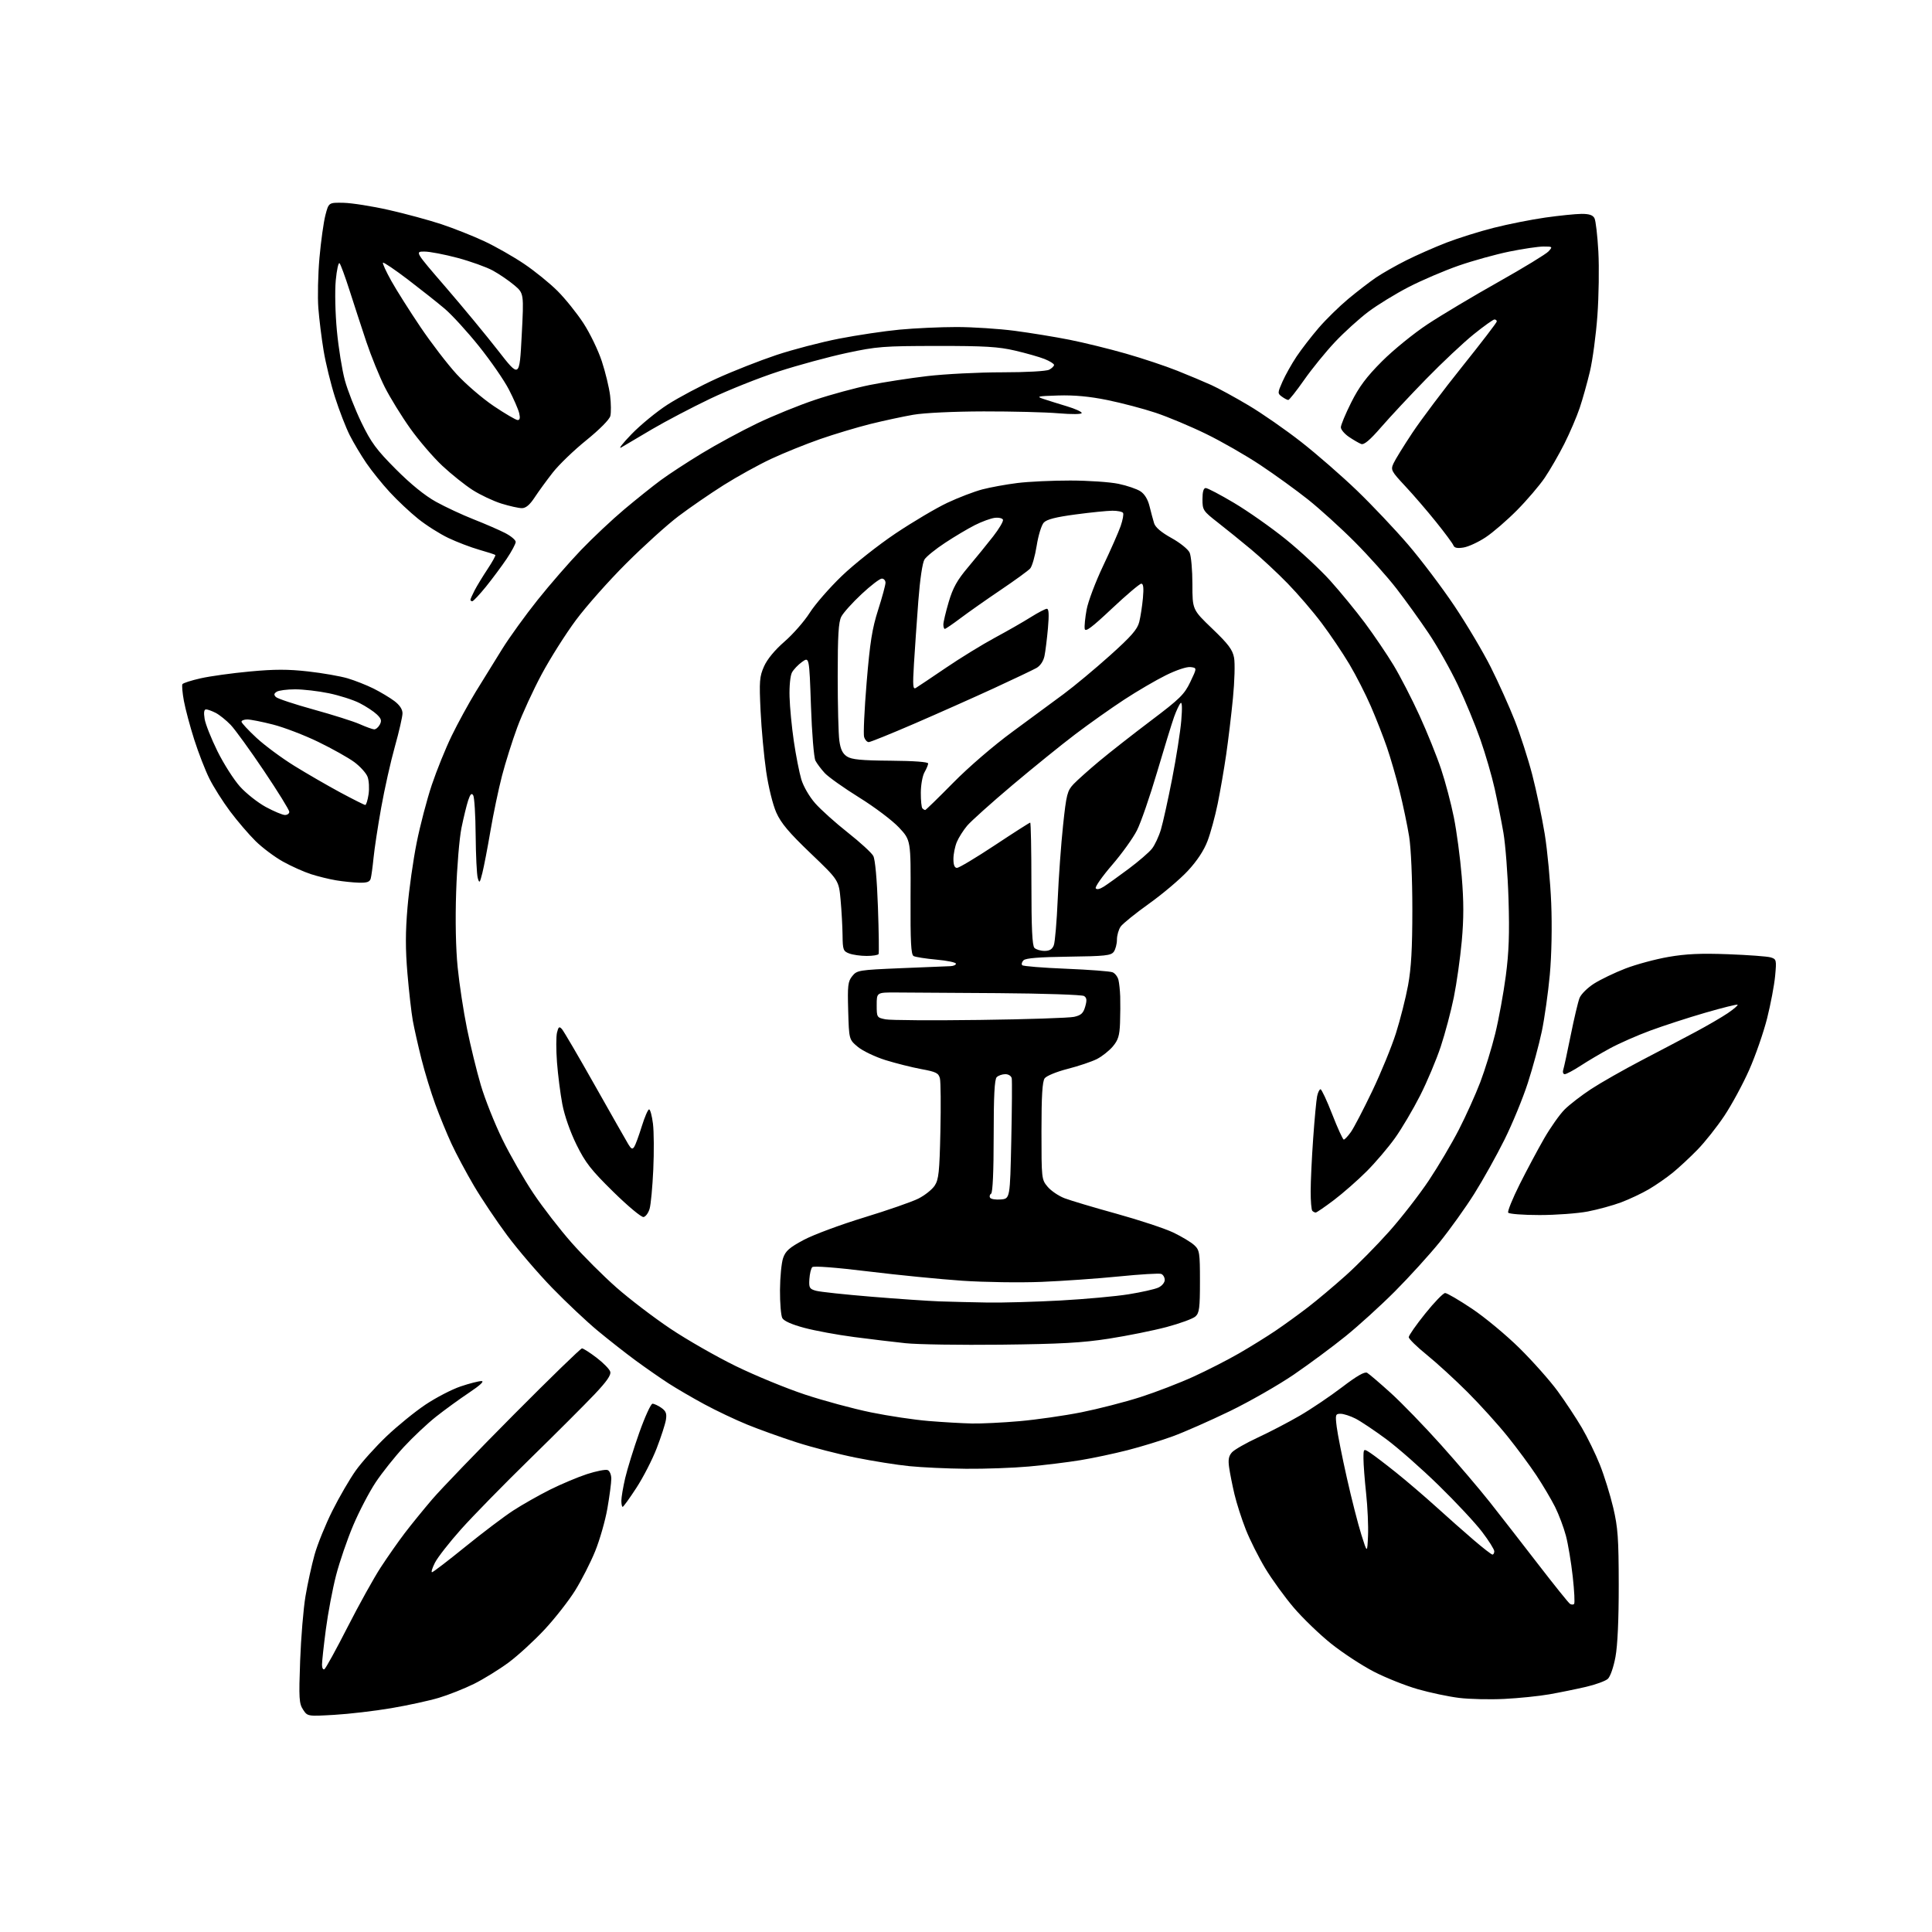 <?xml version="1.0" encoding="UTF-8" standalone="no"?>
<svg 
  version="1.1" 
  xmlns="http://www.w3.org/2000/svg" 
  xmlns:xlink="http://www.w3.org/1999/xlink" 
  xmlns:svg="http://www.w3.org/2000/svg"
  xmlns:rdf="http://www.w3.org/1999/02/22-rdf-syntax-ns#"
  xmlns:cc="http://creativecommons.org/ns#"
  xmlns:dc="http://purl.org/dc/elements/1.1/"
  viewBox="0 0 768 768"
  width="768"
  height="768"
>
<style>svg {background-color: white; }</style>"
<path stroke="none" fill="black" fill-rule="evenodd" d="M132.87,681.68C122.24,682.29 122.24,682.29 120.47,679.59C118.89,677.18 118.76,675.12 119.31,660.20C119.65,651.01 120.60,639.45 121.44,634.50C122.27,629.55 123.90,622.13 125.05,618.00C126.20,613.88 129.39,606.03 132.13,600.55C134.87,595.08 139.05,587.88 141.43,584.55C143.80,581.22 149.29,575.12 153.62,570.98C157.96,566.85 164.94,561.17 169.14,558.36C173.35,555.55 179.62,552.30 183.09,551.13C186.55,549.96 190.28,549.00 191.38,549.00C192.66,549.00 190.89,550.66 186.44,553.63C182.62,556.18 176.71,560.48 173.30,563.18C169.89,565.88 164.15,571.28 160.54,575.18C156.93,579.08 151.88,585.42 149.33,589.26C146.78,593.09 142.76,600.80 140.40,606.37C138.04,611.94 134.98,620.86 133.60,626.20C132.22,631.53 130.39,641.18 129.54,647.65C128.69,654.12 128.00,660.47 128.00,661.77C128.00,663.06 128.44,663.85 128.97,663.52C129.50,663.19 133.65,655.65 138.18,646.76C142.72,637.87 148.64,627.20 151.35,623.05C154.06,618.90 158.33,612.80 160.84,609.50C163.35,606.20 168.29,600.12 171.81,596.00C175.34,591.88 189.97,576.69 204.32,562.25C218.67,547.81 230.83,536.00 231.35,536.00C231.86,536.00 234.47,537.67 237.14,539.70C239.81,541.74 242.26,544.23 242.57,545.24C242.99,546.56 241.26,549.07 236.33,554.28C232.57,558.25 220.99,569.83 210.59,580.00C200.18,590.17 187.89,602.74 183.27,607.92C178.65,613.10 173.99,619.06 172.91,621.17C171.84,623.28 171.31,624.99 171.73,624.99C172.15,624.98 178.12,620.41 185.00,614.83C191.88,609.25 200.43,602.79 204.00,600.47C207.57,598.15 214.15,594.42 218.61,592.18C223.08,589.95 229.73,587.15 233.39,585.96C237.06,584.78 240.72,584.06 241.53,584.37C242.36,584.69 243.00,586.21 243.00,587.84C243.00,589.43 242.30,594.73 241.45,599.62C240.60,604.50 238.40,612.18 236.57,616.67C234.74,621.17 231.16,628.18 228.62,632.26C226.08,636.33 220.63,643.30 216.50,647.74C212.38,652.17 205.93,658.09 202.17,660.88C198.41,663.66 192.20,667.49 188.39,669.38C184.57,671.26 178.31,673.75 174.47,674.90C170.64,676.05 162.10,677.91 155.50,679.03C148.90,680.15 138.72,681.34 132.87,681.68zM597.94,675.35C592.20,675.63 584.12,675.45 580.00,674.94C575.88,674.44 568.50,672.88 563.60,671.48C558.71,670.08 550.83,666.94 546.09,664.49C541.36,662.05 533.73,657.04 529.14,653.38C524.56,649.71 517.89,643.28 514.32,639.10C510.75,634.92 505.66,627.90 503.00,623.50C500.35,619.10 496.84,612.12 495.22,608.00C493.59,603.88 491.57,597.58 490.72,594.00C489.88,590.42 488.92,585.63 488.60,583.35C488.15,580.21 488.43,578.75 489.75,577.30C490.71,576.26 495.32,573.62 500.00,571.45C504.68,569.28 512.18,565.37 516.69,562.75C521.19,560.14 528.73,555.05 533.45,551.46C539.34,546.96 542.47,545.16 543.46,545.71C544.24,546.16 548.48,549.78 552.88,553.76C557.27,557.75 566.21,566.97 572.74,574.26C579.27,581.54 587.99,591.77 592.13,597.00C596.26,602.23 604.92,613.35 611.37,621.72C617.82,630.09 623.55,637.22 624.11,637.57C624.67,637.92 625.40,637.93 625.73,637.60C626.06,637.27 625.82,632.39 625.19,626.75C624.57,621.11 623.35,613.80 622.48,610.50C621.61,607.20 619.66,602.02 618.15,599.00C616.63,595.98 613.30,590.35 610.75,586.50C608.20,582.65 603.05,575.68 599.30,571.02C595.56,566.35 588.41,558.44 583.41,553.44C578.41,548.44 571.09,541.74 567.16,538.56C563.22,535.38 560.00,532.22 560.00,531.54C560.00,530.87 562.95,526.64 566.56,522.16C570.16,517.67 573.72,514.00 574.46,514.00C575.21,514.00 580.02,516.81 585.16,520.25C590.30,523.69 598.82,530.77 604.11,536.00C609.39,541.23 616.18,548.88 619.19,553.00C622.20,557.12 626.51,563.65 628.78,567.50C631.04,571.35 634.29,578.01 636.00,582.31C637.71,586.61 640.09,594.26 641.28,599.31C643.14,607.21 643.45,611.52 643.47,630.00C643.49,643.71 643.02,654.10 642.17,658.66C641.42,662.73 640.11,666.50 639.13,667.38C638.19,668.23 634.29,669.66 630.46,670.55C626.63,671.44 620.10,672.77 615.94,673.51C611.77,674.24 603.67,675.07 597.94,675.35zM593.25,617.96C593.66,617.98 594.00,617.39 594.00,616.65C594.00,615.91 591.81,612.42 589.12,608.90C586.44,605.38 578.68,597.06 571.87,590.42C565.07,583.78 555.70,575.53 551.06,572.09C546.42,568.66 540.92,564.98 538.85,563.92C536.78,562.87 534.10,562.00 532.90,562.00C530.86,562.00 530.76,562.33 531.37,567.25C531.73,570.14 533.54,579.25 535.40,587.50C537.25,595.75 539.84,605.88 541.14,610.00C543.50,617.50 543.50,617.50 543.81,610.50C543.98,606.65 543.64,599.09 543.06,593.71C542.48,588.33 542.00,582.09 542.00,579.85C542.00,575.77 542.00,575.77 544.70,577.54C546.18,578.51 550.80,582.03 554.95,585.35C559.10,588.67 566.25,594.79 570.84,598.94C575.42,603.10 582.17,609.07 585.84,612.21C589.50,615.35 592.84,617.93 593.25,617.96zM247.52,599.00C247.23,599.00 247.00,597.90 247.00,596.56C247.00,595.22 247.68,591.18 248.52,587.57C249.36,583.97 251.88,575.84 254.12,569.51C256.37,563.18 258.74,558.00 259.38,558.00C260.03,558.00 261.60,558.73 262.89,559.63C264.74,560.93 265.11,561.91 264.71,564.41C264.43,566.13 262.78,571.23 261.04,575.73C259.31,580.23 255.67,587.31 252.96,591.46C250.26,595.61 247.81,599.00 247.52,599.00zM384.00,583.86C376.57,583.79 366.45,583.32 361.50,582.82C356.55,582.33 346.94,580.80 340.15,579.43C333.36,578.07 322.79,575.33 316.65,573.35C310.52,571.38 301.68,568.20 297.00,566.29C292.32,564.38 284.68,560.75 280.00,558.22C275.32,555.69 268.94,551.97 265.81,549.95C262.68,547.93 256.83,543.86 252.81,540.92C248.79,537.97 241.90,532.56 237.50,528.91C233.10,525.25 224.97,517.59 219.43,511.88C213.89,506.17 205.88,496.82 201.63,491.11C197.39,485.41 191.42,476.50 188.37,471.32C185.32,466.13 181.31,458.63 179.47,454.65C177.63,450.67 174.73,443.60 173.03,438.95C171.33,434.30 168.85,426.23 167.54,421.00C166.22,415.77 164.68,408.91 164.10,405.74C163.53,402.57 162.57,394.11 161.96,386.94C161.14,377.32 161.15,370.45 161.99,360.70C162.61,353.44 164.25,341.88 165.63,335.00C167.00,328.12 169.72,317.77 171.65,312.00C173.59,306.23 177.14,297.45 179.55,292.50C181.95,287.55 186.26,279.68 189.11,275.00C191.97,270.32 196.70,262.68 199.62,258.00C202.53,253.32 208.87,244.55 213.70,238.50C218.52,232.45 226.30,223.51 230.98,218.63C235.67,213.75 243.42,206.46 248.22,202.43C253.02,198.40 259.51,193.21 262.65,190.89C265.79,188.57 273.11,183.78 278.93,180.25C284.74,176.71 294.68,171.33 301.00,168.29C307.32,165.26 317.68,161.05 324.00,158.94C330.32,156.83 340.06,154.19 345.64,153.06C351.21,151.93 361.56,150.33 368.63,149.50C375.70,148.68 389.06,148.00 398.31,148.00C407.99,148.00 415.95,147.56 417.07,146.96C418.13,146.40 419.00,145.54 419.00,145.07C419.00,144.60 417.31,143.55 415.25,142.72C413.19,141.90 407.90,140.39 403.50,139.37C396.90,137.83 391.48,137.50 372.50,137.52C351.17,137.54 348.56,137.74 336.54,140.32C329.41,141.85 317.26,145.15 309.54,147.65C301.82,150.15 289.57,155.03 282.33,158.49C275.09,161.95 264.74,167.38 259.33,170.55C253.92,173.73 248.38,177.00 247.00,177.84C245.62,178.67 247.43,176.32 251.00,172.63C254.57,168.93 261.06,163.61 265.41,160.81C269.77,158.01 278.58,153.33 285.00,150.42C291.41,147.51 302.03,143.33 308.58,141.14C315.14,138.95 326.38,136.02 333.56,134.62C340.74,133.22 351.54,131.61 357.56,131.04C363.58,130.47 373.76,130.00 380.20,130.00C386.63,130.00 397.05,130.68 403.34,131.50C409.64,132.33 419.45,133.93 425.14,135.06C430.84,136.19 440.90,138.66 447.50,140.55C454.10,142.43 463.32,145.51 468.00,147.38C472.68,149.25 478.75,151.80 481.50,153.05C484.25,154.29 490.91,157.93 496.30,161.13C501.69,164.33 511.14,170.90 517.30,175.73C523.46,180.55 533.40,189.22 539.41,195.00C545.41,200.78 554.56,210.45 559.75,216.50C564.94,222.55 573.21,233.51 578.14,240.85C583.06,248.20 589.59,259.19 592.64,265.28C595.69,271.36 599.97,280.88 602.15,286.42C604.32,291.96 607.45,301.65 609.09,307.95C610.72,314.24 612.95,324.82 614.04,331.45C615.12,338.08 616.29,350.48 616.63,359.00C617.01,368.33 616.78,379.68 616.07,387.50C615.41,394.65 613.98,404.77 612.89,410.00C611.79,415.23 609.29,424.45 607.33,430.50C605.38,436.55 601.21,446.68 598.07,453.00C594.93,459.32 589.53,469.00 586.07,474.50C582.62,480.00 576.41,488.67 572.29,493.77C568.16,498.86 560.17,507.65 554.54,513.30C548.91,518.95 540.07,526.98 534.90,531.16C529.73,535.34 520.48,542.19 514.35,546.39C508.21,550.58 496.74,557.14 488.85,560.97C480.96,564.79 470.75,569.29 466.18,570.96C461.60,572.64 453.50,575.12 448.18,576.48C442.85,577.84 434.45,579.63 429.50,580.44C424.55,581.26 415.32,582.39 409.00,582.96C402.68,583.53 391.43,583.93 384.00,583.86zM386.33,565.86C390.08,565.94 398.63,565.52 405.33,564.93C412.02,564.34 423.06,562.76 429.85,561.41C436.64,560.05 447.21,557.33 453.35,555.36C459.48,553.39 468.97,549.73 474.42,547.24C479.88,544.75 488.06,540.57 492.59,537.95C497.13,535.33 503.69,531.26 507.17,528.90C510.65,526.54 516.42,522.36 520.00,519.60C523.58,516.85 530.29,511.20 534.93,507.05C539.57,502.90 547.36,495.00 552.25,489.50C557.14,484.00 564.22,474.89 567.98,469.25C571.74,463.61 577.11,454.53 579.91,449.08C582.71,443.63 586.54,435.14 588.42,430.22C590.29,425.30 592.98,416.60 594.38,410.88C595.78,405.17 597.66,394.88 598.57,388.00C599.82,378.53 600.08,371.14 599.66,357.50C599.36,347.60 598.44,335.68 597.63,331.00C596.82,326.32 595.25,318.45 594.15,313.50C593.05,308.55 590.50,299.77 588.48,294.00C586.47,288.23 582.43,278.46 579.51,272.31C576.59,266.16 571.39,256.93 567.95,251.81C564.52,246.69 558.76,238.68 555.14,234.00C551.53,229.32 544.06,220.97 538.54,215.43C533.02,209.89 524.67,202.32 520.00,198.60C515.33,194.88 506.80,188.71 501.05,184.89C495.30,181.06 485.59,175.49 479.47,172.51C473.36,169.52 464.33,165.74 459.43,164.10C454.52,162.46 445.85,160.18 440.16,159.02C433.01,157.57 427.01,157.02 420.66,157.21C412.18,157.48 411.76,157.59 415.00,158.66C416.93,159.30 421.09,160.60 424.25,161.55C427.41,162.50 430.00,163.68 430.00,164.17C430.00,164.70 426.14,164.74 420.75,164.29C415.66,163.85 402.27,163.52 391.00,163.54C378.95,163.57 367.41,164.12 363.00,164.88C358.88,165.60 351.19,167.25 345.92,168.56C340.65,169.88 331.68,172.57 325.99,174.55C320.29,176.54 311.55,180.07 306.56,182.40C301.58,184.73 293.07,189.43 287.66,192.84C282.25,196.26 274.15,201.83 269.66,205.23C265.17,208.63 255.85,217.06 248.94,223.96C242.02,230.86 233.02,241.00 228.94,246.50C224.85,252.00 218.73,261.68 215.34,268.00C211.95,274.32 207.57,283.84 205.62,289.14C203.66,294.44 200.92,303.12 199.54,308.44C198.16,313.76 196.10,323.59 194.96,330.30C193.82,337.01 192.37,344.52 191.75,347.00C190.72,351.09 190.55,351.27 189.91,349.00C189.52,347.62 189.15,339.98 189.08,332.00C189.02,324.02 188.58,316.88 188.10,316.13C187.46,315.12 186.94,315.67 186.10,318.18C185.48,320.07 184.29,324.96 183.45,329.05C182.61,333.15 181.65,344.62 181.33,354.54C180.95,365.78 181.18,377.08 181.93,384.54C182.58,391.12 184.25,402.06 185.63,408.85C187.01,415.64 189.48,425.76 191.13,431.35C192.77,436.93 196.64,446.64 199.72,452.93C202.79,459.21 208.35,468.89 212.07,474.43C215.78,479.97 222.59,488.76 227.19,493.97C231.79,499.19 239.81,507.21 245.03,511.80C250.24,516.39 259.90,523.76 266.50,528.18C273.10,532.60 284.80,539.29 292.50,543.05C300.20,546.81 312.57,551.90 320.00,554.36C327.43,556.82 339.20,560.00 346.17,561.43C353.14,562.86 363.49,564.41 369.17,564.87C374.85,565.34 382.57,565.78 386.33,565.86zM398.00,534.53C381.77,534.71 364.68,534.45 360.00,533.95C355.32,533.46 346.10,532.35 339.50,531.49C332.90,530.63 324.00,528.99 319.72,527.84C314.76,526.52 311.59,525.11 310.97,523.95C310.44,522.95 310.03,517.94 310.06,512.82C310.09,507.69 310.65,501.95 311.31,500.06C312.27,497.27 313.82,495.91 319.50,492.88C323.35,490.82 334.15,486.81 343.50,483.96C352.85,481.10 362.57,477.73 365.09,476.45C367.62,475.17 370.53,472.86 371.55,471.31C373.15,468.89 373.47,465.91 373.82,449.79C374.05,439.51 373.96,429.99 373.63,428.66C373.10,426.56 372.10,426.06 366.26,424.99C362.54,424.30 356.12,422.69 352.00,421.41C347.88,420.12 342.93,417.75 341.00,416.15C337.50,413.22 337.50,413.22 337.17,401.82C336.88,391.71 337.06,390.15 338.79,388.01C340.67,385.69 341.38,385.58 358.12,384.87C367.68,384.47 376.51,384.11 377.75,384.07C378.99,384.03 380.00,383.59 380.00,383.09C380.00,382.58 376.51,381.85 372.25,381.47C367.99,381.08 363.91,380.44 363.18,380.05C362.14,379.49 361.88,374.52 361.96,356.66C362.07,333.99 362.07,333.99 357.36,328.95C354.77,326.18 347.67,320.82 341.57,317.04C335.48,313.25 329.32,308.88 327.87,307.33C326.43,305.77 324.75,303.54 324.14,302.36C323.54,301.17 322.74,291.48 322.37,280.65C321.69,261.09 321.69,261.09 318.84,263.11C317.28,264.23 315.47,266.12 314.82,267.32C314.15,268.56 313.73,272.72 313.86,277.00C313.97,281.12 314.74,289.07 315.56,294.66C316.38,300.25 317.72,307.05 318.52,309.77C319.37,312.62 321.71,316.66 324.05,319.32C326.29,321.86 332.12,327.10 337.02,330.96C341.91,334.82 346.47,339.00 347.14,340.24C347.89,341.63 348.60,349.43 348.99,360.50C349.34,370.40 349.46,378.84 349.25,379.25C349.05,379.66 346.91,380.00 344.51,380.00C342.10,380.00 338.98,379.56 337.57,379.02C335.20,378.13 334.99,377.56 334.93,371.77C334.89,368.32 334.54,361.99 334.15,357.71C333.44,349.92 333.44,349.92 322.24,339.21C313.61,330.95 310.48,327.24 308.59,323.00C307.19,319.85 305.47,312.85 304.56,306.63C303.69,300.65 302.69,289.84 302.34,282.60C301.78,270.78 301.91,268.98 303.71,264.91C304.98,262.05 307.98,258.41 311.87,255.03C315.25,252.09 319.76,246.94 321.88,243.59C324.00,240.24 329.74,233.66 334.62,228.96C339.50,224.27 349.12,216.66 356.00,212.05C362.88,207.45 372.14,201.96 376.58,199.87C381.02,197.78 387.29,195.38 390.50,194.54C393.72,193.70 399.97,192.56 404.40,192.01C408.83,191.45 418.31,191.01 425.47,191.02C432.64,191.03 441.26,191.62 444.63,192.33C448.00,193.03 451.92,194.37 453.34,195.30C455.00,196.39 456.30,198.52 456.96,201.25C457.54,203.59 458.35,206.62 458.77,207.99C459.28,209.63 461.62,211.62 465.66,213.86C469.04,215.72 472.28,218.33 472.89,219.67C473.50,221.00 474.00,226.65 474.00,232.22C474.00,242.34 474.00,242.34 481.91,249.92C488.31,256.05 489.96,258.26 490.56,261.45C490.97,263.62 490.77,270.82 490.12,277.45C489.48,284.08 488.26,294.23 487.42,300.00C486.58,305.77 485.06,314.55 484.05,319.50C483.04,324.45 481.23,331.10 480.02,334.28C478.60,338.05 475.87,342.19 472.22,346.13C469.14,349.46 462.19,355.34 456.79,359.20C451.38,363.06 446.30,367.17 445.48,368.33C444.67,369.49 444.00,371.83 444.00,373.53C444.00,375.23 443.43,377.40 442.74,378.35C441.64,379.85 439.29,380.10 424.79,380.29C413.14,380.44 407.73,380.87 406.87,381.73C406.19,382.41 405.96,383.29 406.36,383.69C406.75,384.09 414.60,384.72 423.79,385.09C432.98,385.47 441.29,386.10 442.26,386.50C443.23,386.89 444.27,388.24 444.59,389.49C444.90,390.73 445.22,393.72 445.30,396.13C445.38,398.53 445.35,403.28 445.23,406.67C445.04,411.68 444.50,413.44 442.37,415.97C440.93,417.68 438.08,419.94 436.05,420.98C434.01,422.01 428.79,423.78 424.44,424.89C420.02,426.02 415.98,427.68 415.27,428.65C414.35,429.91 414.00,435.66 414.00,449.61C414.00,468.59 414.03,468.89 416.46,471.77C417.82,473.38 420.85,475.44 423.21,476.33C425.57,477.23 434.88,480.01 443.90,482.50C452.91,485.00 463.04,488.35 466.40,489.95C469.75,491.56 473.51,493.82 474.75,494.98C476.85,496.94 477.00,497.91 477.00,509.38C477.00,519.95 476.75,521.92 475.21,523.31C474.22,524.21 469.07,526.09 463.76,527.51C458.45,528.92 448.12,531.00 440.80,532.14C430.17,533.79 421.59,534.26 398.00,534.53zM392.50,517.78C398.55,517.88 411.60,517.51 421.50,516.97C431.40,516.42 443.63,515.31 448.68,514.49C453.73,513.68 459.02,512.49 460.43,511.85C461.86,511.20 463.00,509.85 463.00,508.81C463.00,507.78 462.37,506.69 461.59,506.40C460.82,506.10 453.28,506.55 444.84,507.40C436.40,508.25 422.52,509.22 414.00,509.57C405.48,509.91 391.30,509.71 382.50,509.11C373.70,508.51 356.89,506.85 345.15,505.41C332.34,503.84 323.44,503.16 322.89,503.71C322.39,504.21 321.88,506.35 321.74,508.46C321.52,511.93 321.78,512.38 324.38,513.10C325.96,513.54 335.86,514.60 346.38,515.46C356.89,516.33 369.10,517.16 373.50,517.32C377.90,517.47 386.45,517.68 392.50,517.78zM255.83,483.79C254.99,483.96 249.61,479.48 243.82,473.79C234.94,465.07 232.71,462.21 229.15,455.00C226.66,449.94 224.38,443.43 223.53,438.91C222.74,434.74 221.79,427.25 221.41,422.27C221.04,417.29 221.04,411.97 221.42,410.45C222.00,408.13 222.32,407.91 223.38,409.09C224.08,409.87 229.98,419.95 236.49,431.50C243.01,443.05 248.99,453.57 249.78,454.88C250.92,456.77 251.40,456.98 252.12,455.88C252.62,455.12 253.96,451.46 255.11,447.75C256.26,444.04 257.57,441.00 258.03,441.00C258.48,441.00 259.17,443.55 259.56,446.67C259.95,449.79 260.01,458.00 259.69,464.92C259.37,471.84 258.72,478.85 258.23,480.50C257.75,482.15 256.67,483.63 255.83,483.79zM611.97,483.00C605.45,483.00 599.85,482.57 599.53,482.04C599.20,481.52 601.26,476.46 604.09,470.79C606.93,465.13 611.31,456.92 613.83,452.54C616.35,448.17 620.01,442.99 621.96,441.04C623.91,439.09 628.65,435.44 632.50,432.91C636.35,430.39 645.35,425.27 652.50,421.53C659.65,417.80 669.33,412.71 674.00,410.21C678.67,407.72 684.44,404.36 686.82,402.75C689.20,401.13 690.95,399.62 690.72,399.39C690.49,399.16 684.72,400.59 677.90,402.57C671.08,404.54 661.23,407.75 656.00,409.68C650.77,411.61 643.58,414.79 640.00,416.73C636.42,418.67 631.17,421.78 628.33,423.63C625.49,425.48 622.64,427.00 622.01,427.00C621.38,427.00 621.11,426.22 621.42,425.25C621.72,424.29 623.06,418.10 624.39,411.50C625.72,404.90 627.29,398.26 627.88,396.74C628.47,395.22 631.08,392.63 633.69,390.98C636.29,389.34 641.89,386.64 646.15,385.00C650.40,383.36 658.07,381.29 663.19,380.40C670.20,379.18 676.09,378.91 687.00,379.32C694.98,379.62 702.57,380.18 703.88,380.58C706.16,381.27 706.23,381.57 705.64,387.96C705.30,391.62 703.86,399.21 702.45,404.82C701.03,410.43 697.84,419.63 695.35,425.26C692.86,430.89 688.42,439.10 685.49,443.50C682.56,447.90 677.75,453.98 674.79,457.01C671.84,460.04 667.42,464.15 664.96,466.15C662.51,468.15 658.23,471.12 655.46,472.74C652.69,474.37 647.74,476.70 644.46,477.94C641.18,479.17 635.20,480.81 631.16,481.59C627.13,482.36 618.49,483.00 611.97,483.00zM523.02,482.00C522.64,482.00 522.03,481.70 521.67,481.33C521.30,480.97 521.00,477.48 521.01,473.58C521.01,469.69 521.46,460.20 522.01,452.50C522.55,444.80 523.26,437.26 523.58,435.75C523.90,434.24 524.51,433.00 524.93,433.00C525.35,433.00 527.46,437.50 529.60,443.00C531.74,448.50 533.80,453.00 534.18,453.00C534.56,453.00 535.82,451.65 537.00,450.00C538.17,448.36 541.98,441.04 545.47,433.75C548.96,426.46 553.20,416.10 554.91,410.72C556.61,405.35 558.78,396.80 559.72,391.72C560.98,384.91 561.43,377.02 561.43,361.50C561.43,349.20 560.90,337.19 560.15,332.50C559.44,328.10 557.75,320.02 556.39,314.55C555.03,309.08 552.75,301.21 551.32,297.05C549.89,292.90 547.03,285.58 544.95,280.79C542.88,276.00 539.03,268.46 536.39,264.02C533.75,259.59 528.81,252.25 525.41,247.73C522.02,243.20 515.92,236.10 511.87,231.94C507.82,227.78 501.29,221.70 497.37,218.44C493.45,215.17 487.49,210.35 484.12,207.72C478.25,203.14 478.00,202.76 478.00,198.47C478.00,195.46 478.43,194.00 479.30,194.00C480.02,194.00 485.08,196.66 490.55,199.91C496.02,203.16 505.23,209.63 511.00,214.28C516.77,218.93 524.76,226.36 528.75,230.78C532.74,235.21 538.95,242.78 542.56,247.61C546.16,252.45 551.29,260.02 553.97,264.45C556.64,268.88 561.29,277.90 564.30,284.50C567.32,291.10 571.16,300.64 572.85,305.70C574.54,310.75 576.83,319.40 577.93,324.91C579.04,330.42 580.45,340.99 581.06,348.40C581.89,358.37 581.89,365.09 581.07,374.17C580.45,380.93 579.03,390.97 577.91,396.48C576.79,401.99 574.46,410.77 572.73,416.00C571.00,421.23 567.30,430.02 564.50,435.54C561.69,441.06 557.21,448.65 554.53,452.40C551.85,456.15 546.77,462.12 543.24,465.65C539.71,469.18 533.87,474.30 530.26,477.04C526.65,479.77 523.39,482.00 523.02,482.00zM397.84,476.80C401.50,476.50 401.50,476.50 402.00,453.40C402.27,440.69 402.35,429.55 402.18,428.65C401.99,427.71 400.90,427.00 399.63,427.00C398.40,427.00 396.86,427.54 396.20,428.20C395.34,429.06 395.00,435.68 395.00,451.64C395.00,465.63 394.62,474.12 393.98,474.51C393.42,474.86 393.24,475.58 393.58,476.12C393.91,476.67 395.83,476.97 397.84,476.80zM389.50,405.44C408.20,405.20 425.06,404.64 426.97,404.21C429.77,403.58 430.63,402.78 431.39,400.13C432.12,397.58 432.01,396.62 430.92,395.93C430.14,395.43 414.76,394.92 396.75,394.79C378.74,394.66 360.51,394.54 356.25,394.53C348.50,394.50 348.50,394.50 348.50,399.50C348.50,404.42 348.56,404.51 352.00,405.20C353.93,405.58 370.80,405.69 389.50,405.44zM415.22,378.00C417.24,378.00 418.30,377.35 418.91,375.74C419.38,374.50 420.08,366.29 420.46,357.49C420.84,348.70 421.80,335.44 422.59,328.04C423.90,315.73 424.26,314.34 426.76,311.69C428.27,310.11 432.88,305.99 437.00,302.55C441.12,299.11 450.35,291.88 457.50,286.48C469.04,277.78 470.80,276.04 473.17,271.09C475.84,265.50 475.84,265.50 473.27,265.17C471.78,264.98 467.67,266.34 463.46,268.42C459.47,270.39 452.00,274.76 446.86,278.13C441.71,281.50 433.00,287.66 427.50,291.83C422.00,295.99 410.69,305.15 402.36,312.17C394.03,319.20 385.98,326.43 384.46,328.23C382.94,330.03 381.09,332.95 380.35,334.72C379.61,336.49 379.00,339.53 379.00,341.47C379.00,343.86 379.46,345.00 380.42,345.00C381.21,345.00 387.97,340.95 395.45,336.00C402.92,331.05 409.26,327.00 409.52,327.00C409.78,327.00 410.00,337.94 410.00,351.30C410.00,368.87 410.33,375.93 411.20,376.80C411.86,377.46 413.67,378.00 415.22,378.00zM438.84,352.41C440.30,351.47 444.73,348.30 448.68,345.35C452.63,342.40 456.79,338.81 457.93,337.36C459.07,335.91 460.68,332.46 461.50,329.69C462.32,326.92 464.32,317.87 465.94,309.58C467.56,301.29 469.20,290.90 469.57,286.50C470.00,281.39 469.90,278.86 469.29,279.50C468.76,280.05 467.60,282.52 466.71,285.00C465.83,287.48 462.78,297.38 459.94,307.00C457.10,316.62 453.51,327.01 451.96,330.07C450.42,333.13 445.96,339.34 442.05,343.87C438.14,348.40 435.23,352.56 435.57,353.11C435.95,353.73 437.20,353.46 438.84,352.41zM142.68,350.88C140.38,350.82 136.28,350.39 133.58,349.94C130.87,349.49 126.37,348.38 123.58,347.48C120.78,346.58 115.80,344.34 112.50,342.51C109.20,340.68 104.29,337.00 101.59,334.34C98.89,331.68 94.33,326.35 91.45,322.50C88.57,318.65 84.87,312.80 83.23,309.50C81.58,306.20 78.88,299.23 77.21,294.00C75.54,288.77 73.70,281.86 73.10,278.63C72.51,275.41 72.25,272.41 72.52,271.96C72.80,271.52 76.05,270.47 79.76,269.64C83.47,268.80 92.26,267.58 99.30,266.93C109.12,266.01 114.52,266.01 122.50,266.91C128.22,267.55 135.28,268.79 138.20,269.65C141.11,270.52 145.75,272.35 148.50,273.72C151.25,275.10 154.96,277.32 156.75,278.66C158.86,280.25 160.00,281.96 160.00,283.54C160.00,284.88 158.64,290.82 156.98,296.74C155.31,302.66 152.87,313.57 151.54,321.00C150.21,328.43 148.84,337.43 148.49,341.00C148.14,344.57 147.63,348.29 147.36,349.25C146.98,350.59 145.87,350.97 142.68,350.88zM113.25,323.97C114.21,323.99 115.00,323.42 115.00,322.71C115.00,322.00 110.48,314.69 104.95,306.46C99.42,298.23 93.45,290.00 91.70,288.16C89.94,286.33 87.28,284.19 85.80,283.41C84.31,282.64 82.57,282.00 81.92,282.00C81.12,282.00 80.93,283.20 81.34,285.75C81.66,287.81 83.96,293.60 86.44,298.62C88.92,303.63 92.96,309.96 95.40,312.68C97.85,315.40 102.47,319.05 105.67,320.79C108.88,322.52 112.29,323.96 113.25,323.97zM367.78,322.00C368.03,322.00 373.02,317.14 378.87,311.20C385.01,304.96 394.94,296.41 402.38,290.95C409.47,285.75 418.69,278.95 422.88,275.84C427.07,272.73 435.32,265.86 441.22,260.57C449.74,252.92 452.13,250.19 452.87,247.23C453.38,245.18 454.04,240.91 454.33,237.75C454.70,233.70 454.51,232.01 453.68,232.02C453.03,232.04 447.77,236.49 442.00,241.92C433.89,249.55 431.43,251.38 431.19,249.96C431.02,248.95 431.36,245.51 431.95,242.31C432.54,239.11 435.48,231.32 438.48,225.00C441.49,218.68 444.63,211.54 445.47,209.14C446.30,206.75 446.74,204.38 446.43,203.89C446.13,203.40 444.22,203.01 442.19,203.02C440.16,203.03 433.57,203.69 427.55,204.50C419.76,205.53 416.12,206.46 414.93,207.73C414.01,208.71 412.74,212.82 412.09,216.97C411.44,221.08 410.27,225.15 409.50,226.00C408.72,226.86 403.45,230.69 397.79,234.51C392.13,238.33 384.95,243.38 381.83,245.73C378.71,248.08 375.89,250.00 375.58,250.00C375.26,250.00 375.00,249.21 375.00,248.25C375.00,247.29 375.96,243.25 377.13,239.28C378.81,233.61 380.48,230.62 384.89,225.40C387.97,221.74 392.43,216.26 394.79,213.23C397.15,210.20 398.91,207.22 398.70,206.61C398.49,206.00 397.02,205.66 395.43,205.85C393.83,206.05 390.27,207.35 387.51,208.75C384.76,210.14 379.43,213.31 375.69,215.78C371.94,218.24 368.26,221.22 367.51,222.38C366.69,223.66 365.71,230.25 365.04,239.00C364.44,246.97 363.66,258.18 363.31,263.91C362.78,272.71 362.90,274.18 364.09,273.45C364.87,272.98 370.23,269.39 376.00,265.47C381.77,261.55 390.55,256.16 395.50,253.49C400.45,250.83 406.87,247.15 409.77,245.32C412.67,243.50 415.54,242.00 416.15,242.00C416.93,242.00 417.05,244.32 416.57,249.75C416.19,254.01 415.57,258.99 415.19,260.81C414.76,262.84 413.52,264.68 412.00,265.54C410.62,266.31 402.98,269.95 395.00,273.63C387.02,277.30 372.85,283.61 363.51,287.65C354.16,291.69 345.98,295.00 345.33,295.00C344.67,295.00 343.85,294.10 343.50,293.00C343.15,291.91 343.60,282.14 344.50,271.29C345.83,255.28 346.69,249.87 349.07,242.44C350.68,237.41 352.00,232.55 352.00,231.65C352.00,230.74 351.34,230.00 350.54,230.00C349.73,230.00 346.10,232.78 342.47,236.18C338.84,239.57 335.22,243.60 334.43,245.13C333.32,247.28 333.00,252.60 333.00,268.81C333.00,280.31 333.29,291.84 333.65,294.43C334.12,297.86 334.94,299.57 336.68,300.71C338.55,301.93 342.29,302.30 354.03,302.39C363.28,302.46 368.98,302.88 368.96,303.50C368.94,304.05 368.29,305.62 367.50,307.00C366.71,308.38 366.05,312.01 366.04,315.08C366.02,318.15 366.30,320.97 366.67,321.33C367.03,321.70 367.54,322.00 367.78,322.00zM145.19,319.99C145.57,319.99 146.16,318.09 146.51,315.75C146.86,313.41 146.68,310.28 146.11,308.78C145.54,307.29 143.15,304.65 140.79,302.91C138.43,301.18 132.00,297.58 126.50,294.91C121.00,292.24 112.93,289.15 108.56,288.03C104.20,286.91 99.58,286.00 98.31,286.00C97.04,286.00 96.00,286.40 96.00,286.89C96.00,287.38 98.69,290.27 101.97,293.32C105.26,296.36 112.01,301.36 116.98,304.43C121.94,307.50 130.17,312.26 135.25,315.00C140.34,317.73 144.81,319.98 145.19,319.99zM148.71,289.93C149.38,289.97 150.40,289.12 150.97,288.05C151.81,286.48 151.57,285.67 149.76,283.96C148.52,282.78 145.45,280.77 142.94,279.49C140.43,278.21 134.94,276.45 130.73,275.58C126.53,274.71 120.48,274.01 117.29,274.02C114.11,274.02 110.83,274.45 110.01,274.97C108.88,275.69 108.80,276.20 109.67,277.07C110.31,277.71 117.05,279.95 124.66,282.05C132.27,284.15 140.53,286.76 143.00,287.86C145.47,288.96 148.05,289.89 148.71,289.93zM187.75,239.00C187.34,239.00 187.00,238.75 187.00,238.45C187.00,238.15 187.74,236.46 188.65,234.71C189.56,232.95 191.88,229.14 193.80,226.24C195.73,223.34 197.12,220.81 196.90,220.61C196.68,220.41 193.80,219.48 190.50,218.54C187.20,217.60 181.69,215.50 178.26,213.87C174.82,212.24 169.38,208.79 166.17,206.20C162.96,203.62 157.89,198.86 154.92,195.62C151.94,192.39 147.77,187.22 145.65,184.12C143.54,181.03 140.55,176.03 139.02,173.00C137.49,169.97 134.86,163.20 133.18,157.93C131.50,152.67 129.46,144.35 128.65,139.43C127.83,134.52 126.89,126.90 126.55,122.50C126.21,118.10 126.41,109.10 126.99,102.50C127.58,95.90 128.64,88.25 129.36,85.50C130.66,80.50 130.66,80.50 136.58,80.62C139.84,80.69 147.90,81.96 154.50,83.45C161.10,84.94 170.54,87.50 175.47,89.13C180.40,90.77 188.09,93.82 192.55,95.91C197.01,98.00 204.13,102.05 208.36,104.91C212.59,107.76 218.56,112.60 221.63,115.67C224.69,118.73 229.32,124.49 231.92,128.47C234.51,132.44 237.80,139.25 239.23,143.60C240.66,147.94 242.14,154.08 242.53,157.23C242.91,160.38 242.95,164.04 242.62,165.36C242.27,166.77 238.31,170.76 233.06,175.01C228.13,178.99 222.12,184.78 219.71,187.88C217.29,190.97 214.06,195.41 212.52,197.75C210.59,200.69 209.03,202.00 207.46,202.00C206.20,202.00 202.54,201.18 199.31,200.18C196.09,199.17 190.95,196.75 187.88,194.79C184.82,192.83 179.39,188.49 175.82,185.15C172.25,181.81 166.51,175.13 163.06,170.29C159.62,165.46 155.06,158.06 152.94,153.86C150.82,149.65 147.53,141.55 145.62,135.86C143.72,130.16 140.73,121.00 138.97,115.50C137.21,110.00 135.42,105.12 134.98,104.65C134.55,104.17 133.87,107.23 133.47,111.44C133.07,115.77 133.26,124.47 133.92,131.47C134.56,138.27 135.99,147.13 137.09,151.17C138.19,155.20 141.15,162.74 143.65,167.92C147.51,175.89 149.60,178.74 157.35,186.52C163.28,192.47 168.90,197.03 173.31,199.47C177.05,201.54 183.80,204.69 188.31,206.46C192.81,208.23 198.41,210.67 200.75,211.86C203.09,213.06 205.00,214.66 205.00,215.42C205.00,216.18 203.39,219.19 201.43,222.11C199.46,225.03 195.75,230.02 193.18,233.21C190.60,236.39 188.16,238.99 187.75,239.00zM581.80,217.64C579.29,218.05 578.14,217.81 577.75,216.79C577.45,216.01 574.35,211.82 570.85,207.47C567.36,203.12 561.85,196.72 558.60,193.25C553.01,187.26 552.77,186.79 553.93,184.22C554.61,182.72 558.00,177.22 561.47,172.00C564.95,166.78 573.91,154.86 581.40,145.53C588.88,136.19 595.00,128.21 595.00,127.78C595.00,127.35 594.58,127.00 594.07,127.00C593.55,127.00 589.84,129.65 585.82,132.89C581.79,136.13 573.29,144.12 566.93,150.64C560.56,157.16 552.51,165.79 549.03,169.80C544.57,174.95 542.23,176.92 541.10,176.50C540.22,176.16 538.04,174.90 536.26,173.70C534.47,172.49 533.01,170.76 533.01,169.87C533.00,168.97 534.85,164.53 537.12,160.00C540.26,153.73 543.18,149.82 549.37,143.62C553.84,139.14 562.00,132.51 567.50,128.88C573.00,125.25 585.67,117.68 595.66,112.07C605.64,106.45 614.60,100.99 615.56,99.93C617.26,98.06 617.20,98.00 613.56,98.00C611.50,98.00 605.40,98.90 600.01,100.00C594.62,101.10 585.55,103.61 579.85,105.59C574.16,107.57 565.23,111.39 560.00,114.08C554.77,116.78 547.53,121.22 543.91,123.95C540.28,126.69 534.33,132.08 530.69,135.94C527.05,139.80 521.54,146.57 518.45,150.98C515.36,155.39 512.51,159.00 512.11,159.00C511.71,159.00 510.57,158.40 509.57,157.67C507.82,156.40 507.83,156.17 509.81,151.69C510.95,149.12 513.45,144.66 515.38,141.76C517.31,138.87 521.28,133.73 524.19,130.35C527.11,126.96 532.42,121.76 536.00,118.78C539.58,115.81 544.52,112.00 547.00,110.32C549.48,108.64 554.86,105.57 558.97,103.51C563.08,101.44 570.29,98.27 574.98,96.45C579.68,94.64 588.15,91.98 593.82,90.55C599.49,89.11 608.71,87.28 614.31,86.48C619.92,85.69 626.40,85.03 628.71,85.02C631.73,85.01 633.19,85.50 633.83,86.75C634.33,87.71 635.02,93.67 635.37,100.00C635.72,106.33 635.55,117.79 634.99,125.48C634.43,133.16 633.09,143.14 632.02,147.65C630.95,152.15 629.12,158.69 627.95,162.17C626.78,165.65 624.04,172.05 621.86,176.39C619.67,180.73 616.16,186.82 614.05,189.93C611.94,193.03 606.98,198.84 603.04,202.82C599.09,206.81 593.49,211.65 590.59,213.57C587.69,215.50 583.73,217.33 581.80,217.64zM205.77,166.98C206.65,166.99 206.84,166.15 206.39,164.25C206.03,162.74 204.19,158.50 202.29,154.84C200.40,151.17 195.06,143.45 190.43,137.67C185.80,131.89 179.65,125.16 176.76,122.71C173.87,120.26 167.27,115.04 162.11,111.10C156.94,107.17 152.50,104.17 152.24,104.43C151.98,104.68 153.48,107.96 155.57,111.70C157.66,115.44 162.87,123.67 167.14,130.00C171.40,136.32 177.86,144.74 181.49,148.71C185.12,152.67 191.78,158.40 196.29,161.43C200.81,164.47 205.07,166.96 205.77,166.98zM207.38,133.45C208.27,116.60 208.27,116.60 204.38,113.33C202.25,111.53 198.43,108.93 195.91,107.55C193.38,106.17 187.08,103.91 181.91,102.52C176.73,101.14 170.80,100.00 168.72,100.00C164.94,100.00 164.94,100.00 177.25,114.25C184.01,122.09 193.36,133.40 198.02,139.39C206.50,150.29 206.50,150.29 207.38,133.45z" />

</svg>